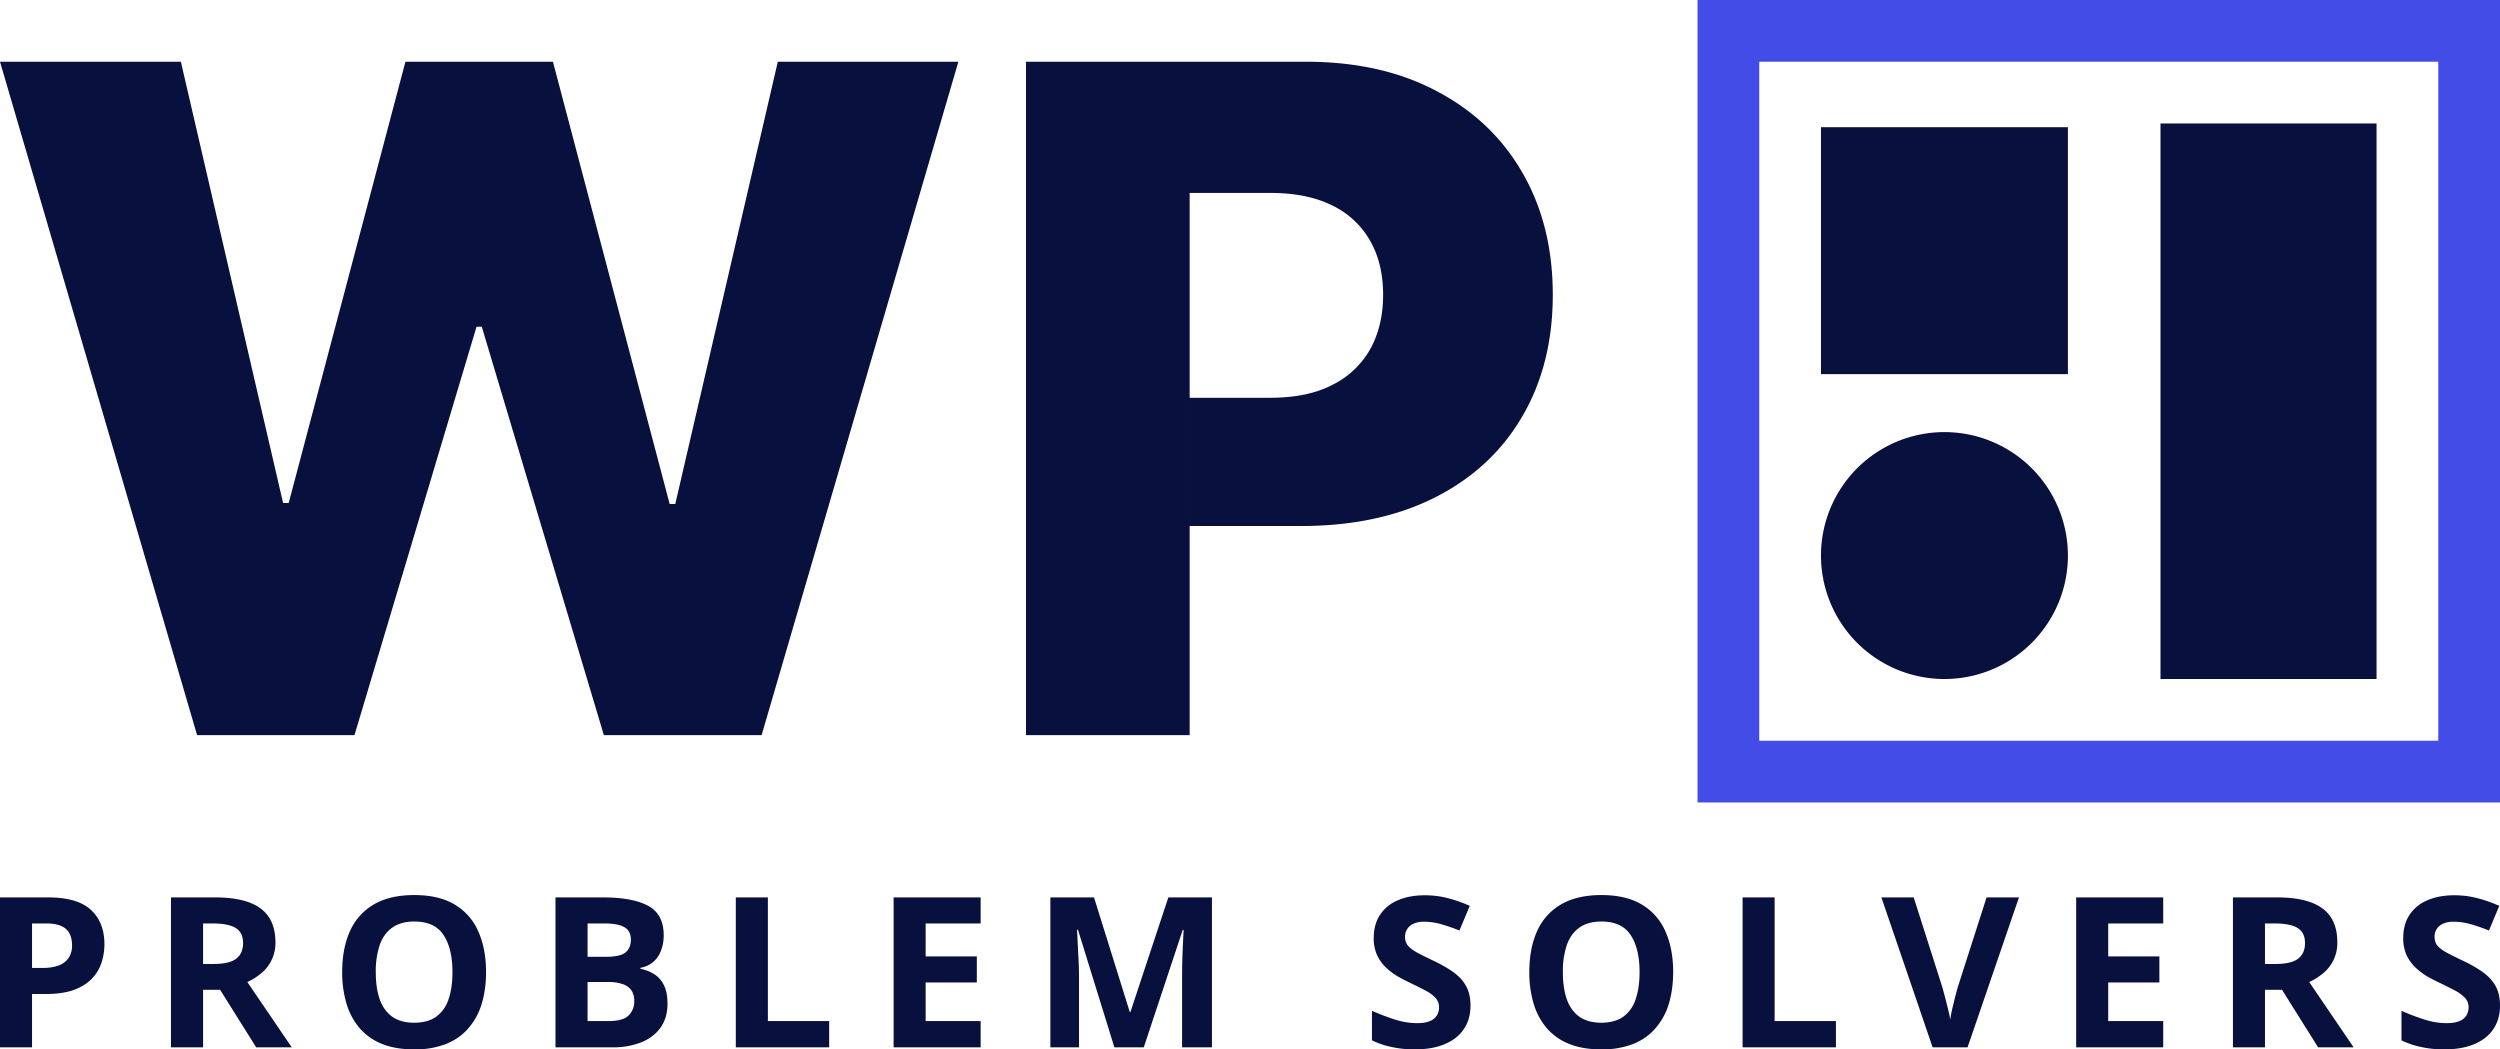 <svg width="81" height="34" fill="none" xmlns="http://www.w3.org/2000/svg"><path d="M59 4.122h8v8h-8v-8ZM70 4h7v18h-7V4Zm-3 14a4 4 0 1 1-8 0 4 4 0 0 1 8 0Z" fill="#08103D"/><path fill-rule="evenodd" clip-rule="evenodd" d="M55 0h26v26H55V0Zm2 2v22h22V2H57Z" fill="#434CE7"/><path d="M6.386 23.819 0 2h5.86l3.312 14.297h.182L13.136 2h4.779l3.782 14.33h.182L25.201 2h5.85l-6.375 21.819h-5.111L15.61 10.587h-.171l-3.954 13.232h-5.1Zm26.856 0V2h9.064c1.643 0 3.06.32 4.254.959 1.2.632 2.125 1.516 2.775 2.653.65 1.129.975 2.443.975 3.942 0 1.505-.332 2.823-.997 3.952-.657 1.122-1.596 1.992-2.818 2.61-1.22.618-2.67.927-4.35.927h-3.6v-4.155h2.615c.8 0 1.468-.138 2.003-.415a2.861 2.861 0 0 0 1.233-1.162c.278-.504.417-1.09.417-1.757 0-.675-.139-1.258-.418-1.748a2.798 2.798 0 0 0-1.232-1.15c-.542-.27-1.21-.405-2.003-.405h-2.615v17.568h-5.303ZM1.564 29.076c.632 0 1.093.136 1.383.406.29.268.436.638.436 1.11 0 .212-.033.416-.098.61a1.34 1.34 0 0 1-.318.516c-.145.15-.34.27-.582.358-.244.087-.544.13-.901.13h-.446v1.728H0v-4.858h1.564Zm-.054.844h-.472v1.442h.342c.194 0 .363-.025.506-.076a.674.674 0 0 0 .331-.24.7.7 0 0 0 .117-.418c0-.24-.067-.416-.2-.532-.135-.117-.342-.176-.624-.176Zm5.458-.844c.444 0 .81.054 1.099.16.29.106.505.267.646.482.14.214.211.486.211.814a1.262 1.262 0 0 1-.462 1.003 1.98 1.98 0 0 1-.449.282l1.44 2.117H8.301L7.132 32.07H6.58v1.864H5.54v-4.858h1.427Zm-.074.844H6.58v1.313h.335c.343 0 .589-.057.736-.17.15-.115.225-.283.225-.505 0-.23-.08-.394-.241-.492-.159-.097-.406-.146-.74-.146Zm8.854 1.578c0 .375-.047.716-.14 1.024a2.144 2.144 0 0 1-.43.79c-.189.222-.43.392-.723.512a2.78 2.78 0 0 1-1.038.176c-.4 0-.745-.059-1.038-.176a1.89 1.89 0 0 1-.727-.512 2.178 2.178 0 0 1-.425-.794 3.514 3.514 0 0 1-.14-1.026c0-.503.082-.94.247-1.313.168-.374.424-.664.77-.87.347-.206.786-.309 1.32-.309.531 0 .968.103 1.31.309.343.206.598.496.763.87.167.375.251.814.251 1.32Zm-3.573 0c0 .34.042.632.127.877.087.244.222.432.405.565.183.13.42.196.71.196.295 0 .534-.065.717-.196a1.12 1.12 0 0 0 .399-.565c.084-.245.127-.538.127-.877 0-.51-.096-.91-.288-1.202-.192-.293-.508-.439-.948-.439-.293 0-.531.067-.717.2-.183.13-.318.318-.405.564a2.679 2.679 0 0 0-.127.877Zm5.822-2.422h1.524c.652 0 1.146.091 1.48.273.335.181.503.5.503.957 0 .183-.03.35-.09.498a.845.845 0 0 1-.663.552v.033c.162.033.31.09.441.172a.84.84 0 0 1 .315.353c.08.152.12.356.12.61 0 .295-.072.548-.217.758-.145.21-.353.373-.623.485a2.5 2.5 0 0 1-.957.167h-1.832v-4.858ZM19.037 31h.603c.301 0 .51-.047.626-.14.116-.095.174-.234.174-.418 0-.186-.07-.32-.208-.399-.136-.082-.352-.123-.65-.123h-.545V31Zm0 .817v1.266h.676c.313 0 .53-.06.653-.18a.642.642 0 0 0 .184-.481.61.61 0 0 0-.08-.316.527.527 0 0 0-.271-.212 1.415 1.415 0 0 0-.52-.077h-.642Zm4.803 2.117v-4.858h1.039v4.007h1.986v.85H23.84Zm7.933 0h-2.82v-4.858h2.82v.844h-1.782v1.067h1.658v.844h-1.658v1.252h1.782v.85Zm4.333 0-1.18-3.811h-.03a877.383 877.383 0 0 0 .05.993c.01.206.014.392.014.558v2.26h-.928v-4.858h1.414l1.159 3.715h.02l1.229-3.715h1.413v4.858H38.3v-2.3c0-.152.002-.328.007-.528a35.693 35.693 0 0 1 .043-.976h-.03l-1.262 3.804h-.951Zm11.538-1.349c0 .288-.07.538-.211.75-.14.213-.346.377-.616.492-.268.115-.594.173-.978.173a3.469 3.469 0 0 1-.965-.13 2.913 2.913 0 0 1-.422-.162v-.957c.233.102.474.194.724.276.25.081.498.123.743.123.17 0 .306-.023.409-.067a.466.466 0 0 0 .227-.183.503.503 0 0 0 .07-.265.435.435 0 0 0-.123-.313 1.294 1.294 0 0 0-.342-.242 13.908 13.908 0 0 0-.485-.243 5.6 5.6 0 0 1-.372-.192 2.17 2.17 0 0 1-.382-.283c-.12-.11-.22-.245-.298-.402a1.319 1.319 0 0 1-.114-.571c0-.29.067-.538.201-.744a1.27 1.27 0 0 1 .573-.472c.25-.111.545-.166.884-.166.255 0 .497.03.727.09.232.057.474.141.727.252l-.335.8a5.576 5.576 0 0 0-.607-.209 1.983 1.983 0 0 0-.545-.076.79.79 0 0 0-.332.063.446.446 0 0 0-.278.428.44.44 0 0 0 .1.293c.07.077.172.153.309.226.138.073.31.158.515.256.25.117.464.24.64.368.179.127.316.276.412.449.096.17.144.383.144.638Zm6.566-1.087c0 .375-.047.716-.14 1.024a2.144 2.144 0 0 1-.43.79c-.189.222-.43.392-.723.512A2.78 2.78 0 0 1 51.88 34c-.4 0-.745-.059-1.038-.176a1.89 1.89 0 0 1-.727-.512 2.178 2.178 0 0 1-.425-.794 3.514 3.514 0 0 1-.14-1.026c0-.503.082-.94.247-1.313.168-.374.424-.664.77-.87.347-.206.786-.309 1.32-.309.531 0 .968.103 1.31.309.343.206.598.496.763.87.167.375.251.814.251 1.32Zm-3.573 0c0 .34.042.632.127.877.087.244.222.432.405.565.183.13.42.196.71.196.295 0 .534-.065.717-.196a1.12 1.12 0 0 0 .399-.565c.084-.245.127-.538.127-.877 0-.51-.096-.91-.288-1.202-.192-.293-.508-.439-.948-.439-.293 0-.531.067-.717.2-.183.13-.318.318-.405.564a2.679 2.679 0 0 0-.127.877Zm5.823 2.436v-4.858h1.038v4.007h1.986v.85H56.46Zm8.954-4.858-1.665 4.858h-1.132l-1.66-4.858h1.047l.921 2.89a14.822 14.822 0 0 1 .184.701c.039.15.064.272.078.37a4.68 4.68 0 0 1 .07-.37c.036-.148.07-.288.104-.421.036-.135.061-.228.077-.28l.927-2.89h1.049Zm4.674 4.858h-2.82v-4.858h2.82v.844h-1.782v1.067h1.658v.844h-1.658v1.252h1.782v.85Zm3.686-4.858c.444 0 .81.054 1.098.16.29.106.506.267.647.482.14.214.21.486.21.814a1.262 1.262 0 0 1-.461 1.003c-.139.115-.288.21-.45.282l1.44 2.117h-1.151l-1.169-1.864h-.553v1.864h-1.038v-4.858h1.427Zm-.074.844h-.315v1.313h.335c.344 0 .59-.057.737-.17.15-.115.225-.283.225-.505 0-.23-.08-.394-.242-.492-.158-.097-.405-.146-.74-.146Zm7.3 2.665c0 .288-.07.538-.211.75-.14.213-.346.377-.616.492-.268.115-.594.173-.978.173a3.469 3.469 0 0 1-.965-.13 2.913 2.913 0 0 1-.422-.162v-.957c.232.102.474.194.724.276.25.081.498.123.743.123.17 0 .306-.023.409-.067a.466.466 0 0 0 .228-.183.504.504 0 0 0 .07-.265.435.435 0 0 0-.124-.313 1.294 1.294 0 0 0-.342-.242 13.908 13.908 0 0 0-.485-.243 5.6 5.6 0 0 1-.372-.192 2.17 2.17 0 0 1-.382-.283c-.12-.11-.22-.245-.298-.402a1.317 1.317 0 0 1-.114-.571c0-.29.067-.538.201-.744a1.27 1.27 0 0 1 .573-.472c.25-.111.545-.166.884-.166.255 0 .497.03.727.09.232.057.474.141.727.252l-.335.8a5.576 5.576 0 0 0-.606-.209 1.982 1.982 0 0 0-.546-.076.79.79 0 0 0-.332.063.446.446 0 0 0-.278.428c0 .116.034.213.1.293.07.077.172.153.309.226.138.073.31.158.515.256.25.117.464.24.64.368.179.127.316.276.412.449.096.17.144.383.144.638Z" fill="#08103D"/></svg>